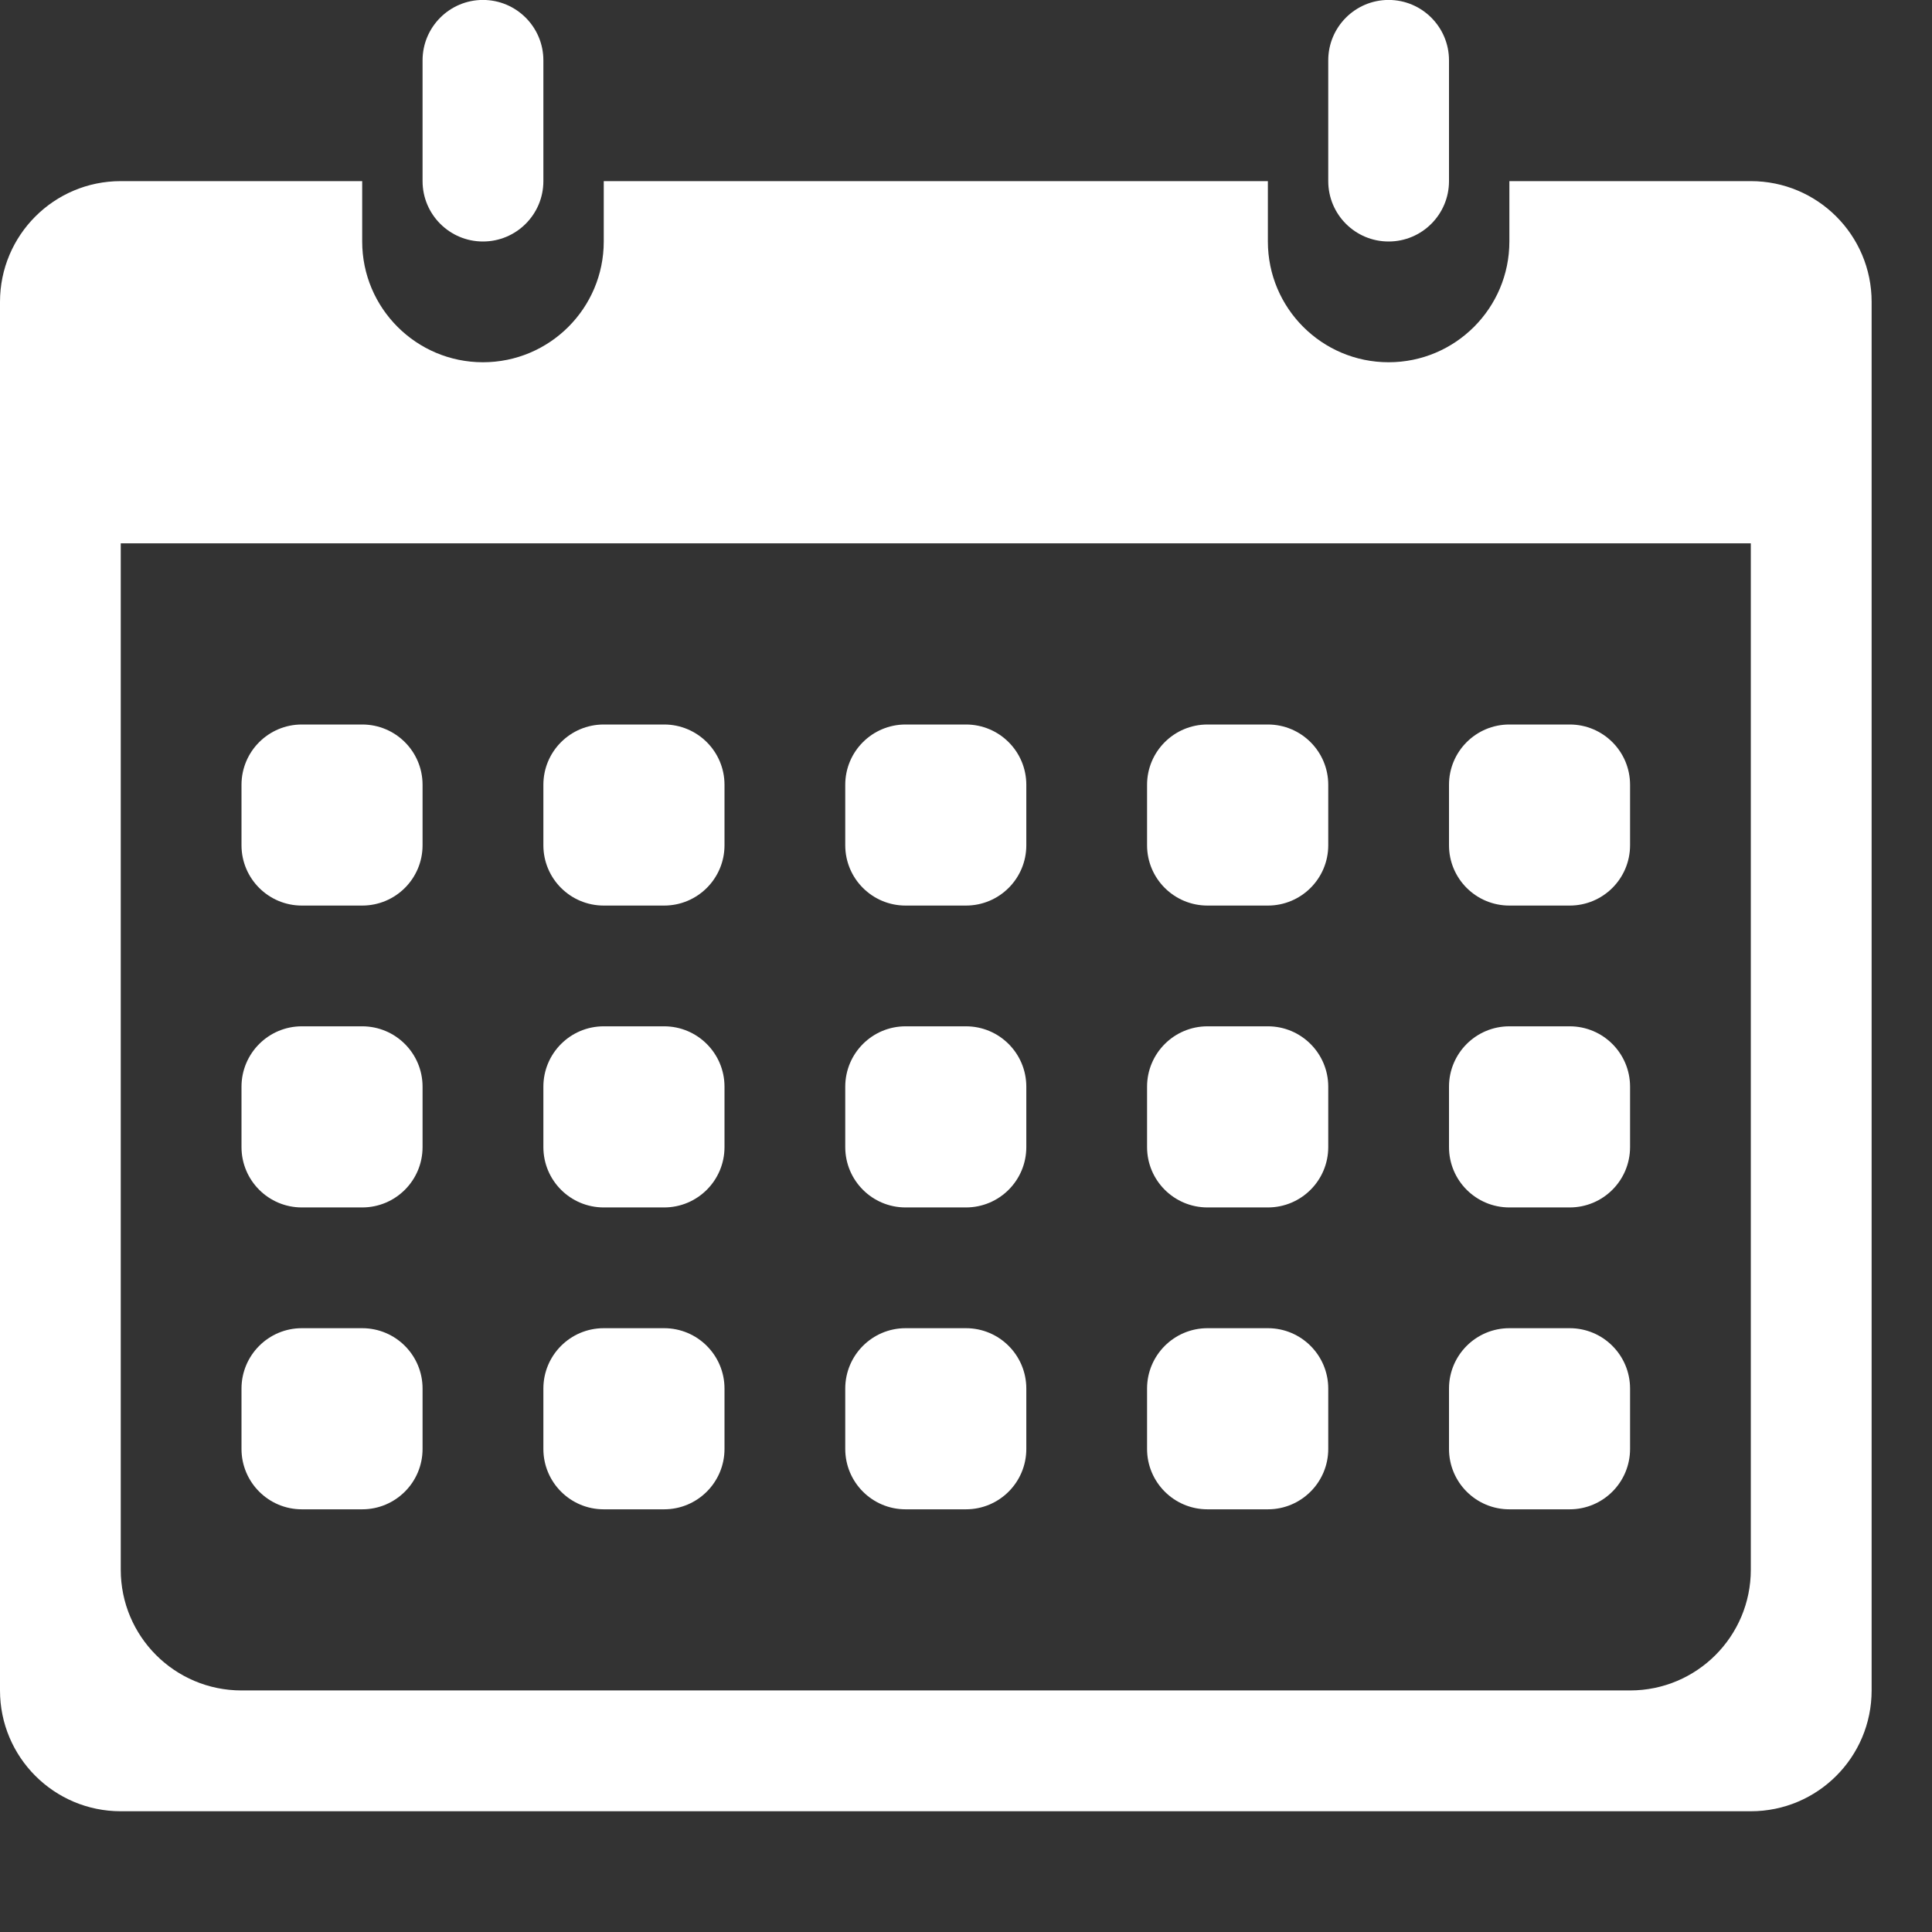 <svg 
 xmlns="http://www.w3.org/2000/svg"
 xmlns:xlink="http://www.w3.org/1999/xlink"
 width="32px" height="32px">
<rect width="100%" height="100%" fill="#333333" stroke="none"/>
<path fill-rule="evenodd"  fill="rgb(255, 255, 255)"
 d="M28.999,30.000 L2.000,30.000 C0.895,30.000 -0.000,29.104 -0.000,27.999 L-0.000,5.000 C-0.000,3.895 0.895,3.000 2.000,3.000 L5.999,3.000 L5.999,4.000 C5.999,5.104 6.895,6.000 7.999,6.000 C9.104,6.000 10.000,5.104 10.000,4.000 L10.000,3.000 L21.000,3.000 L21.000,4.000 C21.000,5.104 21.895,6.000 23.000,6.000 C24.104,6.000 25.000,5.104 25.000,4.000 L25.000,3.000 L28.999,3.000 C30.105,3.000 31.000,3.895 31.000,5.000 L31.000,27.999 C31.000,29.104 30.105,30.000 28.999,30.000 ZM28.999,8.999 L2.000,8.999 L2.000,25.999 C2.000,27.104 2.895,27.999 4.000,27.999 L26.999,27.999 C28.104,27.999 28.999,27.104 28.999,25.999 L28.999,8.999 ZM25.999,24.999 L25.000,24.999 C24.447,24.999 24.000,24.551 24.000,23.999 L24.000,22.999 C24.000,22.447 24.447,21.999 25.000,21.999 L25.999,21.999 C26.552,21.999 26.999,22.447 26.999,22.999 L26.999,23.999 C26.999,24.551 26.552,24.999 25.999,24.999 ZM25.999,19.999 L25.000,19.999 C24.447,19.999 24.000,19.552 24.000,18.999 L24.000,17.999 C24.000,17.447 24.447,16.999 25.000,16.999 L25.999,16.999 C26.552,16.999 26.999,17.447 26.999,17.999 L26.999,18.999 C26.999,19.552 26.552,19.999 25.999,19.999 ZM25.999,14.999 L25.000,14.999 C24.447,14.999 24.000,14.552 24.000,14.000 L24.000,12.999 C24.000,12.447 24.447,12.000 25.000,12.000 L25.999,12.000 C26.552,12.000 26.999,12.447 26.999,12.999 L26.999,14.000 C26.999,14.552 26.552,14.999 25.999,14.999 ZM21.000,24.999 L20.000,24.999 C19.447,24.999 18.999,24.551 18.999,23.999 L18.999,22.999 C18.999,22.447 19.447,21.999 20.000,21.999 L21.000,21.999 C21.552,21.999 22.000,22.447 22.000,22.999 L22.000,23.999 C22.000,24.551 21.552,24.999 21.000,24.999 ZM21.000,19.999 L20.000,19.999 C19.447,19.999 18.999,19.552 18.999,18.999 L18.999,17.999 C18.999,17.447 19.447,16.999 20.000,16.999 L21.000,16.999 C21.552,16.999 22.000,17.447 22.000,17.999 L22.000,18.999 C22.000,19.552 21.552,19.999 21.000,19.999 ZM21.000,14.999 L20.000,14.999 C19.447,14.999 18.999,14.552 18.999,14.000 L18.999,12.999 C18.999,12.447 19.447,12.000 20.000,12.000 L21.000,12.000 C21.552,12.000 22.000,12.447 22.000,12.999 L22.000,14.000 C22.000,14.552 21.552,14.999 21.000,14.999 ZM15.999,24.999 L14.999,24.999 C14.447,24.999 14.000,24.551 14.000,23.999 L14.000,22.999 C14.000,22.447 14.447,21.999 14.999,21.999 L15.999,21.999 C16.552,21.999 16.999,22.447 16.999,22.999 L16.999,23.999 C16.999,24.551 16.552,24.999 15.999,24.999 ZM15.999,19.999 L14.999,19.999 C14.447,19.999 14.000,19.552 14.000,18.999 L14.000,17.999 C14.000,17.447 14.447,16.999 14.999,16.999 L15.999,16.999 C16.552,16.999 16.999,17.447 16.999,17.999 L16.999,18.999 C16.999,19.552 16.552,19.999 15.999,19.999 ZM15.999,14.999 L14.999,14.999 C14.447,14.999 14.000,14.552 14.000,14.000 L14.000,12.999 C14.000,12.447 14.447,12.000 14.999,12.000 L15.999,12.000 C16.552,12.000 16.999,12.447 16.999,12.999 L16.999,14.000 C16.999,14.552 16.552,14.999 15.999,14.999 ZM11.000,24.999 L10.000,24.999 C9.447,24.999 9.000,24.551 9.000,23.999 L9.000,22.999 C9.000,22.447 9.447,21.999 10.000,21.999 L11.000,21.999 C11.552,21.999 12.000,22.447 12.000,22.999 L12.000,23.999 C12.000,24.551 11.552,24.999 11.000,24.999 ZM11.000,19.999 L10.000,19.999 C9.447,19.999 9.000,19.552 9.000,18.999 L9.000,17.999 C9.000,17.447 9.447,16.999 10.000,16.999 L11.000,16.999 C11.552,16.999 12.000,17.447 12.000,17.999 L12.000,18.999 C12.000,19.552 11.552,19.999 11.000,19.999 ZM11.000,14.999 L10.000,14.999 C9.447,14.999 9.000,14.552 9.000,14.000 L9.000,12.999 C9.000,12.447 9.447,12.000 10.000,12.000 L11.000,12.000 C11.552,12.000 12.000,12.447 12.000,12.999 L12.000,14.000 C12.000,14.552 11.552,14.999 11.000,14.999 ZM5.999,24.999 L4.999,24.999 C4.448,24.999 4.000,24.551 4.000,23.999 L4.000,22.999 C4.000,22.447 4.448,21.999 4.999,21.999 L5.999,21.999 C6.552,21.999 6.999,22.447 6.999,22.999 L6.999,23.999 C6.999,24.551 6.552,24.999 5.999,24.999 ZM5.999,19.999 L4.999,19.999 C4.448,19.999 4.000,19.552 4.000,18.999 L4.000,17.999 C4.000,17.447 4.448,16.999 4.999,16.999 L5.999,16.999 C6.552,16.999 6.999,17.447 6.999,17.999 L6.999,18.999 C6.999,19.552 6.552,19.999 5.999,19.999 ZM5.999,14.999 L4.999,14.999 C4.448,14.999 4.000,14.552 4.000,14.000 L4.000,12.999 C4.000,12.447 4.448,12.000 4.999,12.000 L5.999,12.000 C6.552,12.000 6.999,12.447 6.999,12.999 L6.999,14.000 C6.999,14.552 6.552,14.999 5.999,14.999 ZM23.000,4.000 C22.447,4.000 22.000,3.552 22.000,3.000 L22.000,0.999 C22.000,0.448 22.447,-0.001 23.000,-0.001 C23.552,-0.001 24.000,0.448 24.000,0.999 L24.000,3.000 C24.000,3.552 23.552,4.000 23.000,4.000 ZM7.999,4.000 C7.447,4.000 6.999,3.552 6.999,3.000 L6.999,0.999 C6.999,0.448 7.447,-0.001 7.999,-0.001 C8.552,-0.001 9.000,0.448 9.000,0.999 L9.000,3.000 C9.000,3.552 8.552,4.000 7.999,4.000 Z"/>
</svg>